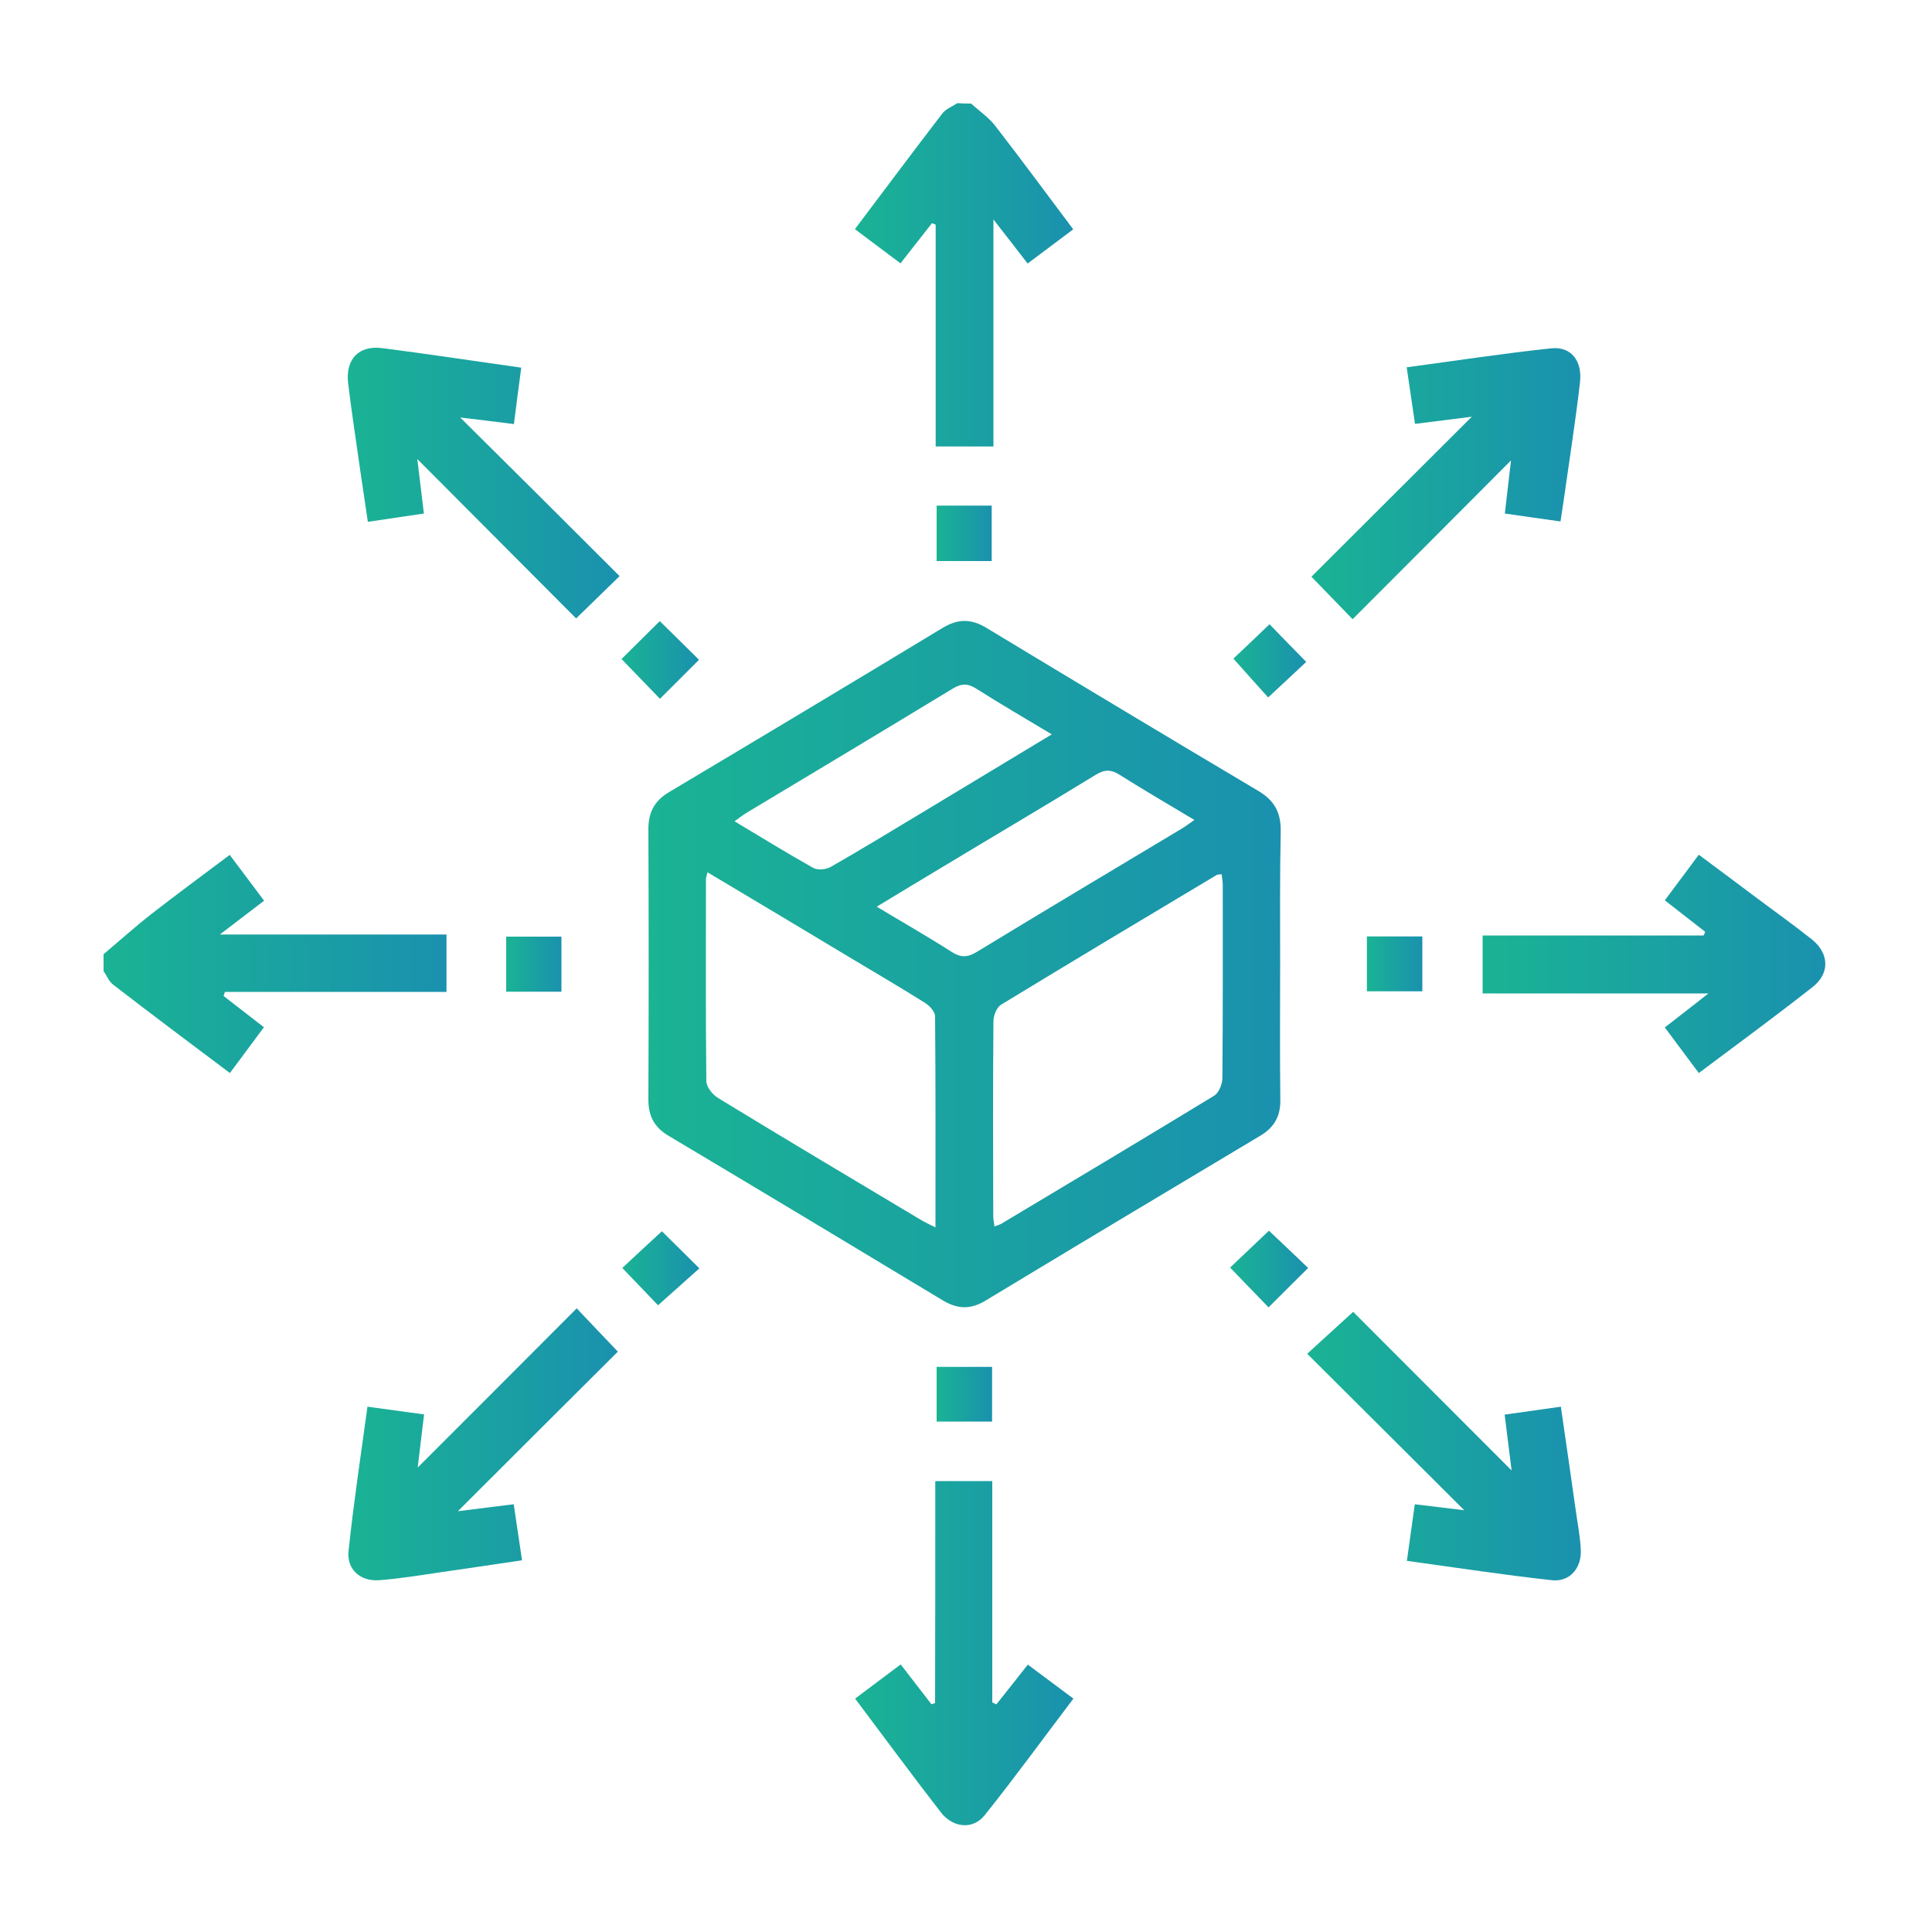<?xml version="1.0" encoding="utf-8"?>
<!-- Generator: Adobe Illustrator 26.3.1, SVG Export Plug-In . SVG Version: 6.00 Build 0)  -->
<svg version="1.1" xmlns="http://www.w3.org/2000/svg" xmlns:xlink="http://www.w3.org/1999/xlink" x="0px" y="0px"
	 viewBox="0 0 100 100" style="enable-background:new 0 0 100 100;" xml:space="preserve">
<style type="text/css">
	.st0{display:none;}
	.st1{display:inline;fill:#111111;}
	.st2{fill:url(#SVGID_1_);}
	.st3{fill:url(#SVGID_00000099641918849862712050000005199659686323677346_);}
	.st4{fill:url(#SVGID_00000056403503616209827150000010273270874907054736_);}
	.st5{fill:url(#SVGID_00000121990034726390043020000013869310963340962740_);}
	.st6{fill:url(#SVGID_00000043453866642382695510000007969760515589509518_);}
	.st7{fill:url(#SVGID_00000026845126145387660390000005330991371566195080_);}
	.st8{fill:url(#SVGID_00000017484477363776522730000004290333287324809134_);}
	.st9{fill:url(#SVGID_00000110445483128757274130000008839030258451262341_);}
	.st10{fill:url(#SVGID_00000039830255475290722640000014538786163242508439_);}
	.st11{fill:url(#SVGID_00000124872122639302344290000008769828252337570716_);}
	.st12{fill:url(#SVGID_00000091697152024063126850000010906497517711864232_);}
	.st13{fill:url(#SVGID_00000028310703833423508690000013269487320113067906_);}
	.st14{fill:url(#SVGID_00000085935036194071079100000000987329287272768129_);}
	.st15{fill:url(#SVGID_00000070812848823977040290000018180353103574382766_);}
	.st16{fill:url(#SVGID_00000096033940789717476970000002064183443176322467_);}
	.st17{fill:url(#SVGID_00000030457058673777519000000016071085524220170134_);}
	.st18{fill:url(#SVGID_00000147190445570712910340000000306938897601118893_);}
</style>
<g id="Layer_2" class="st0">
	<rect class="st1" width="100" height="100"/>
</g>
<g id="Layer_1">
	<g>
		<linearGradient id="SVGID_1_" gradientUnits="userSpaceOnUse" x1="44.267" y1="14.233" x2="55.555" y2="14.233">
			<stop  offset="5.327789e-09" style="stop-color:#1AB394"/>
			<stop  offset="1" style="stop-color:#1A91AE"/>
		</linearGradient>
		<path class="st2" d="M50.26,5.36c0.42,0.38,0.91,0.71,1.25,1.15c1.35,1.74,2.65,3.51,4.04,5.36c-0.78,0.59-1.53,1.15-2.36,1.77
			c-0.55-0.71-1.07-1.39-1.77-2.28c0,4.07,0,7.89,0,11.75c-1.06,0-1.98,0-2.99,0c0-3.85,0-7.66,0-11.48
			c-0.06-0.03-0.12-0.05-0.19-0.08c-0.52,0.67-1.04,1.33-1.63,2.08c-0.77-0.58-1.53-1.14-2.36-1.77c1.52-2.02,3.01-4.01,4.52-5.98
			c0.18-0.24,0.51-0.36,0.78-0.54C49.8,5.36,50.03,5.36,50.26,5.36z"/>
		
			<linearGradient id="SVGID_00000138555780234038093120000013660098940405920444_" gradientUnits="userSpaceOnUse" x1="5.357" y1="49.901" x2="23.1" y2="49.901">
			<stop  offset="5.327789e-09" style="stop-color:#1AB394"/>
			<stop  offset="1" style="stop-color:#1A91AE"/>
		</linearGradient>
		<path style="fill:url(#SVGID_00000138555780234038093120000013660098940405920444_);" d="M5.36,49.39c0.83-0.7,1.64-1.43,2.5-2.1
			c1.3-1.01,2.63-1.99,4.03-3.04c0.59,0.79,1.16,1.54,1.78,2.37c-0.73,0.56-1.41,1.08-2.29,1.75c4.06,0,7.86,0,11.73,0
			c0,1.02,0,1.93,0,2.97c-3.81,0-7.64,0-11.47,0c-0.02,0.07-0.04,0.14-0.07,0.21c0.67,0.52,1.34,1.04,2.09,1.62
			c-0.58,0.78-1.14,1.54-1.76,2.37C9.85,54,7.84,52.5,5.85,50.96c-0.22-0.17-0.33-0.47-0.49-0.7C5.36,49.97,5.36,49.68,5.36,49.39z"
			/>
		
			<linearGradient id="SVGID_00000044872035605779137090000018040755065351928738_" gradientUnits="userSpaceOnUse" x1="33.556" y1="49.902" x2="66.274" y2="49.902">
			<stop  offset="5.327789e-09" style="stop-color:#1AB394"/>
			<stop  offset="1" style="stop-color:#1A91AE"/>
		</linearGradient>
		<path style="fill:url(#SVGID_00000044872035605779137090000018040755065351928738_);" d="M66.26,49.97c0,2.32-0.02,4.64,0.01,6.96
			c0.01,0.84-0.31,1.42-1.03,1.85c-4.75,2.84-9.5,5.68-14.23,8.54c-0.76,0.46-1.43,0.45-2.19,0c-4.74-2.86-9.48-5.71-14.23-8.54
			c-0.72-0.43-1.03-1.01-1.03-1.86c0.02-4.67,0.02-9.34,0-14c0-0.87,0.31-1.47,1.07-1.92c4.73-2.82,9.45-5.65,14.16-8.5
			c0.79-0.48,1.48-0.48,2.27,0c4.68,2.83,9.38,5.65,14.09,8.45c0.82,0.49,1.15,1.12,1.14,2.06C66.24,45.33,66.26,47.65,66.26,49.97z
			 M36.62,45.15c-0.05,0.21-0.08,0.29-0.08,0.37c0,3.48-0.02,6.96,0.02,10.44c0,0.3,0.33,0.71,0.62,0.88c3.49,2.13,7,4.22,10.5,6.31
			c0.2,0.12,0.42,0.22,0.74,0.38c0-3.74,0.01-7.33-0.02-10.92c0-0.24-0.28-0.55-0.52-0.7c-1.25-0.79-2.53-1.53-3.79-2.29
			C41.63,48.14,39.17,46.67,36.62,45.15z M51.47,63.48c0.16-0.06,0.27-0.09,0.36-0.14c3.68-2.2,7.36-4.4,11.02-6.63
			c0.24-0.15,0.42-0.6,0.42-0.91c0.03-3.33,0.02-6.67,0.02-10c0-0.18-0.04-0.37-0.06-0.55c-0.13,0.02-0.19,0.01-0.24,0.03
			c-3.73,2.23-7.46,4.46-11.17,6.72c-0.23,0.14-0.4,0.56-0.4,0.85c-0.03,3.36-0.02,6.73-0.01,10.09
			C51.41,63.1,51.45,63.26,51.47,63.48z M45.38,46.93c1.36,0.82,2.63,1.54,3.86,2.33c0.48,0.31,0.83,0.31,1.32,0.01
			c3.53-2.15,7.09-4.27,10.64-6.4c0.18-0.11,0.35-0.24,0.62-0.43c-1.35-0.81-2.62-1.55-3.86-2.33c-0.45-0.29-0.78-0.29-1.24-0.01
			c-2.64,1.62-5.31,3.19-7.96,4.79C47.67,45.54,46.59,46.2,45.38,46.93z M54.44,38.01c-1.38-0.83-2.66-1.57-3.9-2.36
			c-0.45-0.29-0.78-0.28-1.24,0c-3.54,2.15-7.09,4.28-10.64,6.41c-0.2,0.12-0.39,0.27-0.64,0.45c1.42,0.85,2.73,1.66,4.07,2.41
			c0.23,0.13,0.67,0.09,0.91-0.05c1.51-0.86,2.99-1.77,4.48-2.66C49.75,40.84,52.03,39.46,54.44,38.01z"/>
		
			<linearGradient id="SVGID_00000072984782076710520410000001270221589709757367_" gradientUnits="userSpaceOnUse" x1="44.27" y1="85.569" x2="55.562" y2="85.569">
			<stop  offset="5.327789e-09" style="stop-color:#1AB394"/>
			<stop  offset="1" style="stop-color:#1A91AE"/>
		</linearGradient>
		<path style="fill:url(#SVGID_00000072984782076710520410000001270221589709757367_);" d="M48.41,76.66c1.07,0,1.96,0,2.95,0
			c0,3.84,0,7.65,0,11.46c0.07,0.03,0.14,0.06,0.21,0.1c0.52-0.65,1.04-1.31,1.63-2.06c0.77,0.57,1.52,1.14,2.36,1.76
			c-1.55,2.04-3.02,4.07-4.59,6.03c-0.6,0.76-1.63,0.67-2.26-0.13c-1.49-1.92-2.93-3.88-4.45-5.9c0.79-0.59,1.54-1.16,2.36-1.77
			c0.56,0.72,1.07,1.39,1.59,2.06c0.06-0.02,0.12-0.04,0.19-0.06C48.41,84.34,48.41,80.54,48.41,76.66z"/>
		
			<linearGradient id="SVGID_00000147928964957773010090000009721868920762110086_" gradientUnits="userSpaceOnUse" x1="18.009" y1="24.994" x2="32.071" y2="24.994">
			<stop  offset="5.327789e-09" style="stop-color:#1AB394"/>
			<stop  offset="1" style="stop-color:#1A91AE"/>
		</linearGradient>
		<path style="fill:url(#SVGID_00000147928964957773010090000009721868920762110086_);" d="M32.07,29.82
			c-0.8,0.78-1.48,1.44-2.25,2.19c-2.68-2.69-5.39-5.41-8.22-8.25c0.12,1.02,0.23,1.88,0.34,2.82c-0.97,0.14-1.88,0.28-2.9,0.43
			c-0.13-0.86-0.24-1.64-0.36-2.43c-0.22-1.58-0.47-3.15-0.66-4.73c-0.15-1.26,0.55-1.99,1.77-1.83c2.35,0.3,4.7,0.66,7.19,1.01
			c-0.13,0.97-0.25,1.89-0.38,2.92c-0.94-0.12-1.82-0.23-2.78-0.34C26.61,24.37,29.35,27.1,32.07,29.82z"/>
		
			<linearGradient id="SVGID_00000142864173821361434960000016360401976934559885_" gradientUnits="userSpaceOnUse" x1="76.737" y1="49.9" x2="94.476" y2="49.9">
			<stop  offset="5.327789e-09" style="stop-color:#1AB394"/>
			<stop  offset="1" style="stop-color:#1A91AE"/>
		</linearGradient>
		<path style="fill:url(#SVGID_00000142864173821361434960000016360401976934559885_);" d="M87.93,55.54
			c-0.62-0.83-1.17-1.57-1.76-2.36c0.73-0.57,1.41-1.09,2.26-1.76c-4.01,0-7.81,0-11.69,0c0-1.03,0-1.97,0-3c3.82,0,7.63,0,11.44,0
			c0.03-0.06,0.05-0.12,0.08-0.19c-0.67-0.52-1.33-1.04-2.09-1.63c0.58-0.77,1.14-1.53,1.76-2.36c1.06,0.79,2.07,1.54,3.08,2.3
			c0.93,0.69,1.87,1.37,2.78,2.09c0.89,0.72,0.93,1.75,0.04,2.45C91.91,52.59,89.95,54.03,87.93,55.54z"/>
		
			<linearGradient id="SVGID_00000072963839514591455640000003339026463222129574_" gradientUnits="userSpaceOnUse" x1="67.667" y1="74.849" x2="81.824" y2="74.849">
			<stop  offset="5.327789e-09" style="stop-color:#1AB394"/>
			<stop  offset="1" style="stop-color:#1A91AE"/>
		</linearGradient>
		<path style="fill:url(#SVGID_00000072963839514591455640000003339026463222129574_);" d="M78.24,76.11
			c-0.13-1.07-0.24-1.92-0.36-2.89c0.98-0.14,1.9-0.27,2.91-0.41c0.28,1.92,0.54,3.75,0.8,5.57c0.09,0.6,0.2,1.2,0.23,1.81
			c0.06,0.97-0.57,1.71-1.51,1.6c-2.47-0.27-4.93-0.65-7.49-1c0.14-1.02,0.27-1.95,0.41-2.93c0.91,0.11,1.73,0.21,2.56,0.31
			c-2.73-2.72-5.42-5.4-8.13-8.1c0.89-0.81,1.59-1.45,2.38-2.17C72.64,70.5,75.37,73.24,78.24,76.11z"/>
		
			<linearGradient id="SVGID_00000140006876422505406320000016140220944278586518_" gradientUnits="userSpaceOnUse" x1="18.015" y1="74.759" x2="31.97" y2="74.759">
			<stop  offset="5.327789e-09" style="stop-color:#1AB394"/>
			<stop  offset="1" style="stop-color:#1A91AE"/>
		</linearGradient>
		<path style="fill:url(#SVGID_00000140006876422505406320000016140220944278586518_);" d="M19.02,72.81
			c1.01,0.14,1.92,0.26,2.93,0.4c-0.11,0.93-0.22,1.81-0.33,2.75c2.77-2.77,5.49-5.49,8.23-8.24c0.76,0.8,1.41,1.49,2.13,2.24
			c-2.66,2.65-5.38,5.36-8.28,8.26c1.09-0.14,1.94-0.24,2.89-0.36c0.14,0.96,0.28,1.89,0.43,2.9c-1.49,0.22-2.88,0.43-4.28,0.63
			c-1.03,0.15-2.06,0.32-3.1,0.4c-0.98,0.08-1.7-0.55-1.6-1.51C18.3,77.82,18.67,75.36,19.02,72.81z"/>
		
			<linearGradient id="SVGID_00000026140259906648398360000011204664735135311251_" gradientUnits="userSpaceOnUse" x1="67.876" y1="25.03" x2="81.807" y2="25.03">
			<stop  offset="5.327789e-09" style="stop-color:#1AB394"/>
			<stop  offset="1" style="stop-color:#1A91AE"/>
		</linearGradient>
		<path style="fill:url(#SVGID_00000026140259906648398360000011204664735135311251_);" d="M80.77,26.99
			c-0.97-0.14-1.88-0.26-2.88-0.41c0.11-0.92,0.21-1.79,0.32-2.75c-2.78,2.79-5.49,5.51-8.2,8.22c-0.77-0.8-1.43-1.47-2.13-2.2
			c2.67-2.66,5.39-5.38,8.3-8.28c-1.13,0.14-1.98,0.25-2.94,0.37c-0.14-0.98-0.28-1.91-0.43-2.93c2.56-0.34,5.01-0.72,7.48-0.98
			c1.02-0.11,1.62,0.64,1.49,1.76c-0.23,1.99-0.54,3.96-0.82,5.94C80.91,26.12,80.84,26.51,80.77,26.99z"/>
		
			<linearGradient id="SVGID_00000093141823209673789520000016883323935978071997_" gradientUnits="userSpaceOnUse" x1="48.478" y1="27.609" x2="51.332" y2="27.609">
			<stop  offset="5.327789e-09" style="stop-color:#1AB394"/>
			<stop  offset="1" style="stop-color:#1A91AE"/>
		</linearGradient>
		<path style="fill:url(#SVGID_00000093141823209673789520000016883323935978071997_);" d="M48.48,29.04c0-1,0-1.91,0-2.87
			c0.96,0,1.87,0,2.85,0c0,0.95,0,1.88,0,2.87C50.39,29.04,49.48,29.04,48.48,29.04z"/>
		
			<linearGradient id="SVGID_00000161600456183171055660000018345786579368811435_" gradientUnits="userSpaceOnUse" x1="26.203" y1="49.901" x2="29.064" y2="49.901">
			<stop  offset="5.327789e-09" style="stop-color:#1AB394"/>
			<stop  offset="1" style="stop-color:#1A91AE"/>
		</linearGradient>
		<path style="fill:url(#SVGID_00000161600456183171055660000018345786579368811435_);" d="M29.06,51.33c-0.98,0-1.89,0-2.86,0
			c0-0.95,0-1.87,0-2.85c0.94,0,1.87,0,2.86,0C29.06,49.4,29.06,50.31,29.06,51.33z"/>
		
			<linearGradient id="SVGID_00000179620046055558371770000011958583411224236188_" gradientUnits="userSpaceOnUse" x1="70.751" y1="49.886" x2="73.626" y2="49.886">
			<stop  offset="5.327789e-09" style="stop-color:#1AB394"/>
			<stop  offset="1" style="stop-color:#1A91AE"/>
		</linearGradient>
		<path style="fill:url(#SVGID_00000179620046055558371770000011958583411224236188_);" d="M70.75,51.31c0-0.95,0-1.86,0-2.84
			c0.96,0,1.89,0,2.87,0c0,0.95,0,1.86,0,2.84C72.67,51.31,71.74,51.31,70.75,51.31z"/>
		
			<linearGradient id="SVGID_00000045606703321901559920000011794939493264059012_" gradientUnits="userSpaceOnUse" x1="48.478" y1="72.164" x2="51.344" y2="72.164">
			<stop  offset="5.327789e-09" style="stop-color:#1AB394"/>
			<stop  offset="1" style="stop-color:#1A91AE"/>
		</linearGradient>
		<path style="fill:url(#SVGID_00000045606703321901559920000011794939493264059012_);" d="M48.48,73.58c0-0.93,0-1.84,0-2.83
			c0.95,0,1.88,0,2.87,0c0,0.93,0,1.84,0,2.83C50.4,73.58,49.47,73.58,48.48,73.58z"/>
		
			<linearGradient id="SVGID_00000085230794307013284160000003174047553443931815_" gradientUnits="userSpaceOnUse" x1="32.172" y1="34.156" x2="36.184" y2="34.156">
			<stop  offset="5.327789e-09" style="stop-color:#1AB394"/>
			<stop  offset="1" style="stop-color:#1A91AE"/>
		</linearGradient>
		<path style="fill:url(#SVGID_00000085230794307013284160000003174047553443931815_);" d="M36.18,34.15
			c-0.68,0.68-1.35,1.35-2.02,2.02c-0.67-0.69-1.32-1.37-1.99-2.06c0.65-0.64,1.32-1.31,1.98-1.96
			C34.83,32.81,35.5,33.48,36.18,34.15z"/>
		
			<linearGradient id="SVGID_00000119805372813570492060000000092838360094939782_" gradientUnits="userSpaceOnUse" x1="63.838" y1="34.216" x2="67.61" y2="34.216">
			<stop  offset="5.327789e-09" style="stop-color:#1AB394"/>
			<stop  offset="1" style="stop-color:#1A91AE"/>
		</linearGradient>
		<path style="fill:url(#SVGID_00000119805372813570492060000000092838360094939782_);" d="M67.61,34.26
			c-0.59,0.55-1.26,1.18-1.97,1.84c-0.58-0.64-1.2-1.34-1.8-2.01c0.55-0.52,1.23-1.16,1.87-1.78
			C66.25,32.87,66.92,33.56,67.61,34.26z"/>
		
			<linearGradient id="SVGID_00000020398661057464050880000010144991021412387479_" gradientUnits="userSpaceOnUse" x1="32.21" y1="65.647" x2="36.198" y2="65.647">
			<stop  offset="5.327789e-09" style="stop-color:#1AB394"/>
			<stop  offset="1" style="stop-color:#1A91AE"/>
		</linearGradient>
		<path style="fill:url(#SVGID_00000020398661057464050880000010144991021412387479_);" d="M34.26,63.73
			c0.6,0.59,1.25,1.24,1.94,1.92c-0.71,0.63-1.41,1.26-2.14,1.91c-0.55-0.57-1.2-1.25-1.85-1.93
			C32.85,65.03,33.54,64.39,34.26,63.73z"/>
		
			<linearGradient id="SVGID_00000159437587765488439160000008993639451611302806_" gradientUnits="userSpaceOnUse" x1="63.671" y1="65.688" x2="67.709" y2="65.688">
			<stop  offset="5.327789e-09" style="stop-color:#1AB394"/>
			<stop  offset="1" style="stop-color:#1A91AE"/>
		</linearGradient>
		<path style="fill:url(#SVGID_00000159437587765488439160000008993639451611302806_);" d="M65.68,63.7
			c0.69,0.65,1.35,1.28,2.03,1.93c-0.7,0.69-1.37,1.36-2.05,2.04c-0.66-0.68-1.31-1.36-1.99-2.06
			C64.33,64.98,65.02,64.33,65.68,63.7z"/>
	</g>
</g>
</svg>
